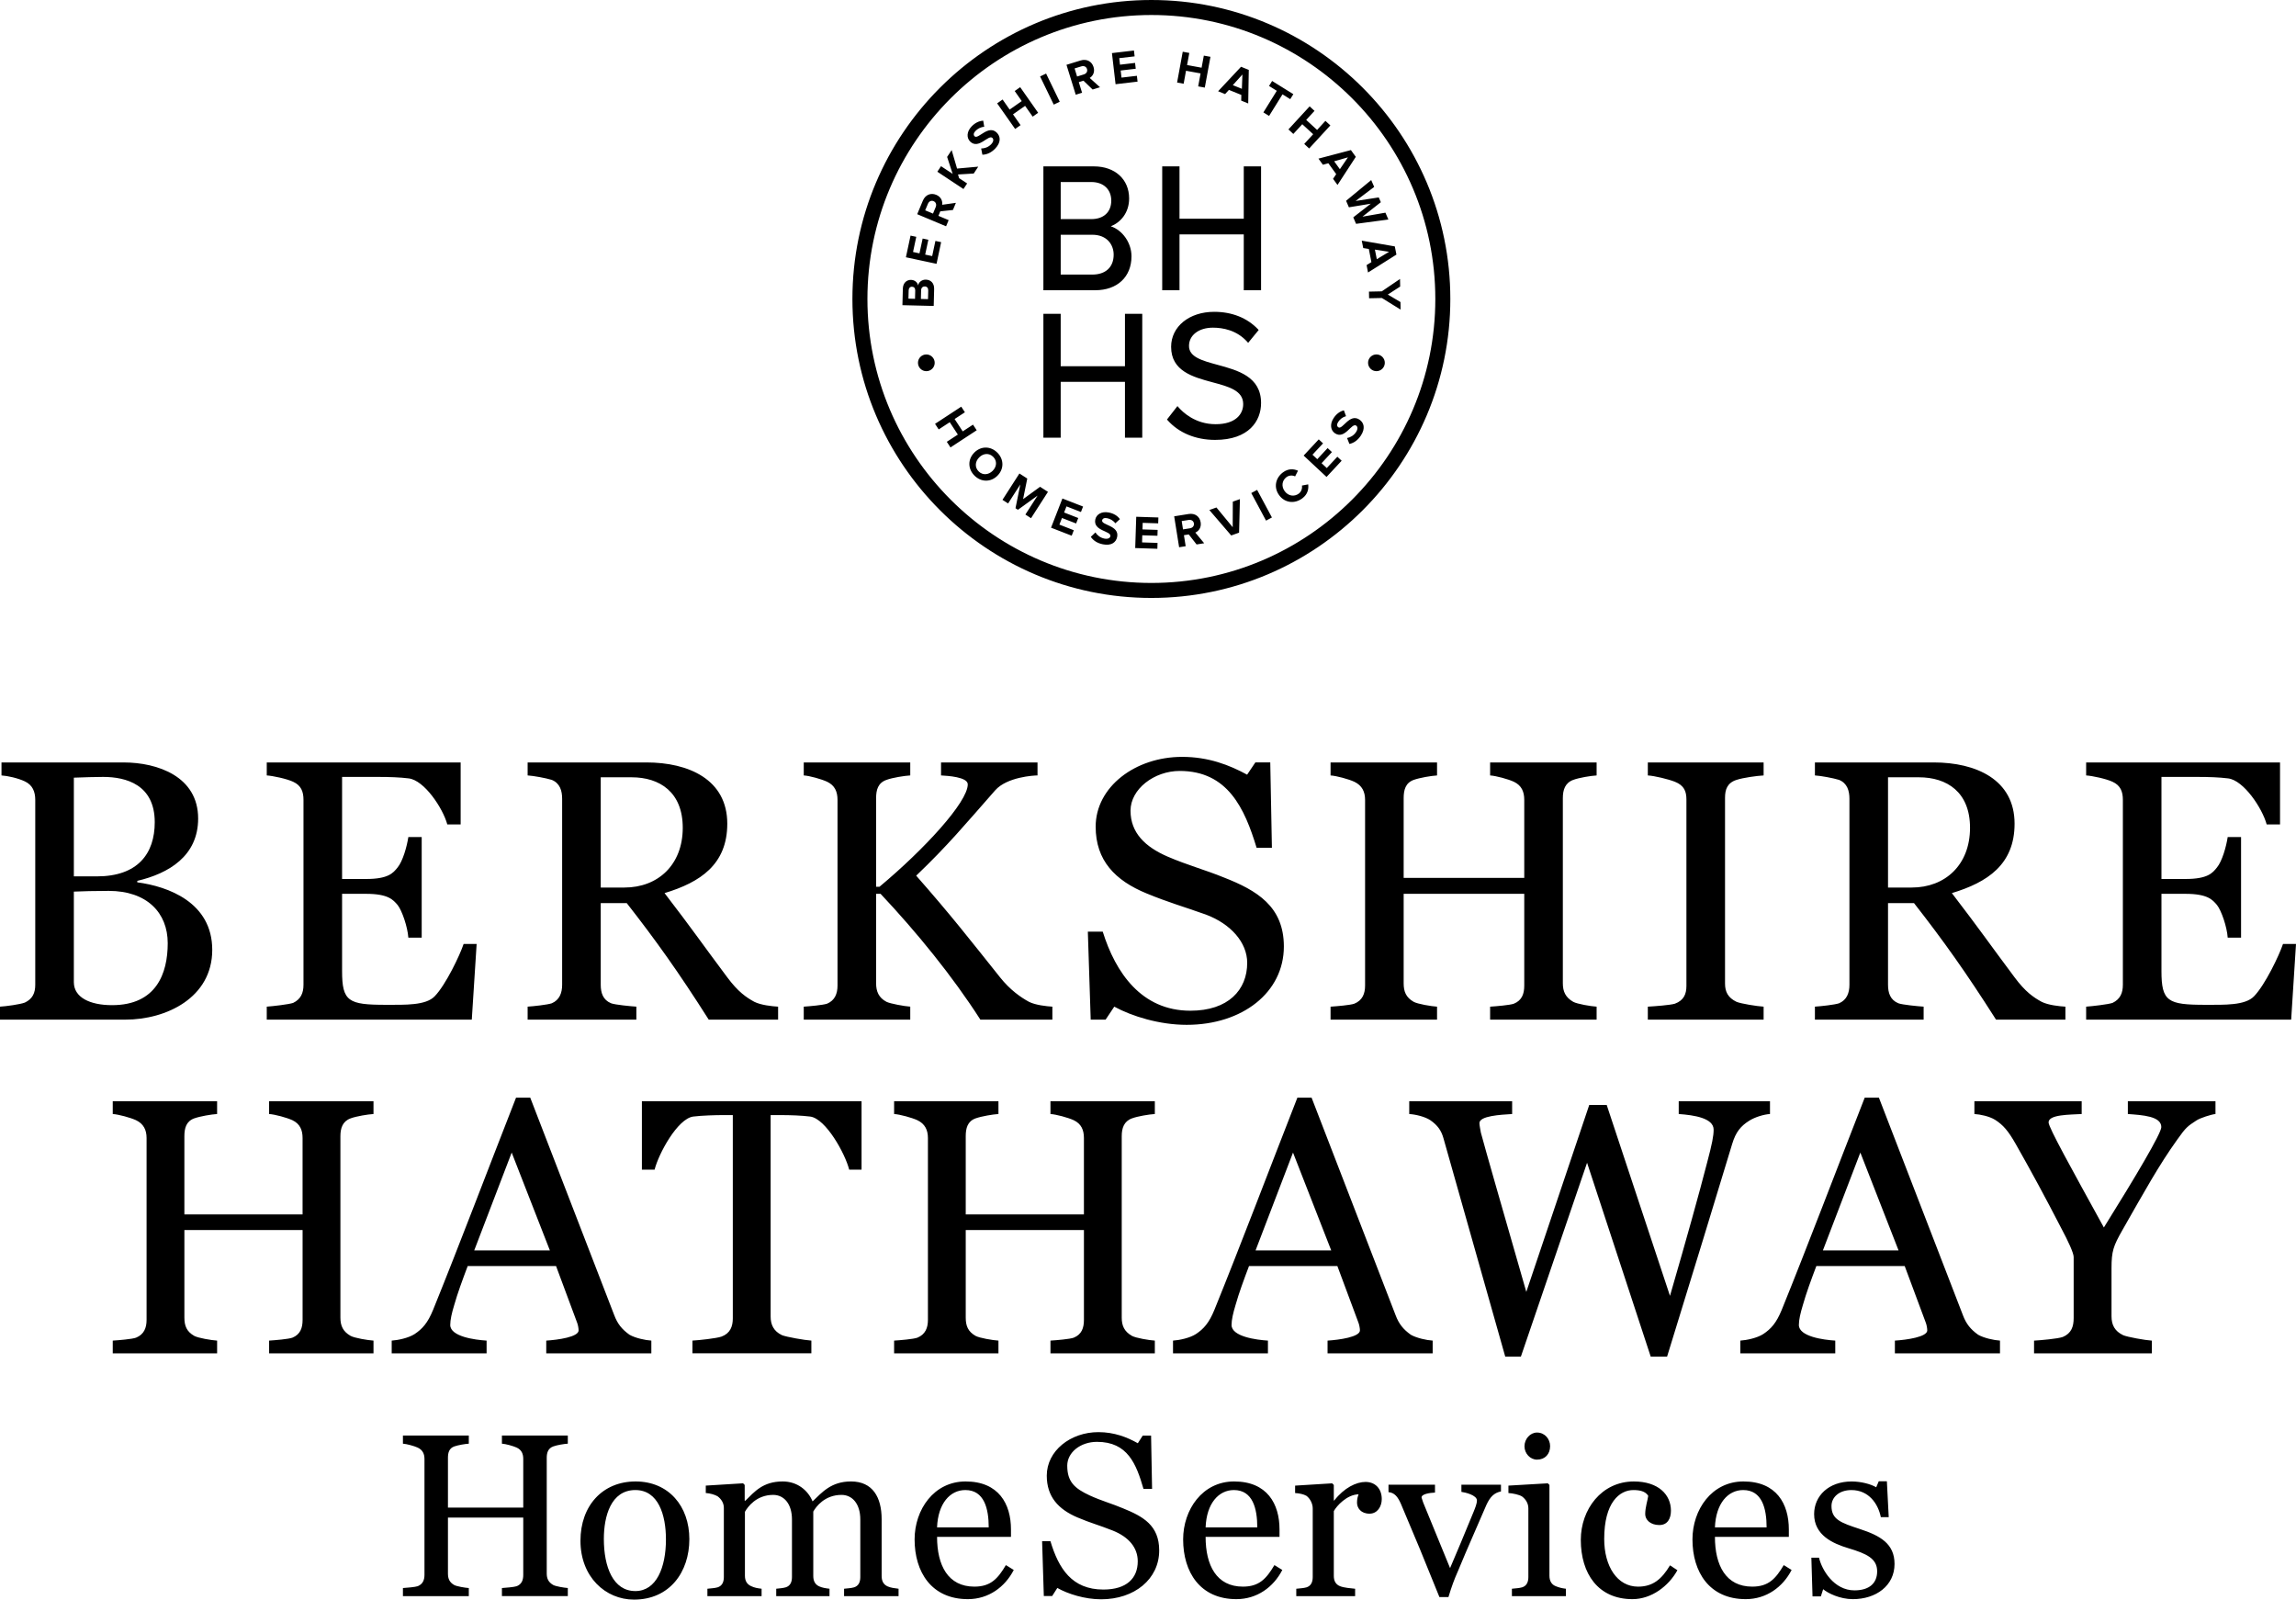 <?xml version="1.0" encoding="iso-8859-1"?>
<svg xmlns="http://www.w3.org/2000/svg" xmlns:xlink="http://www.w3.org/1999/xlink" version="1.1" id="Layer_1" x="0px" y="0px" viewBox="0 0 200 139.326" style="enable-background:new 0 0 200 139.326;" xml:space="preserve">
<path d="M103.368,89.263c-2.369,0-4.764-0.744-6.306-1.583l-0.755,1.13h-1.298l-0.249-7.661h1.298  c1.111,3.557,3.365,6.884,7.633,6.884c3.3,0,4.95-1.81,4.95-4.169c0-1.778-1.435-3.391-3.586-4.2  c-2.082-0.742-3.192-1.032-5.165-1.841c-2.763-1.132-4.449-2.881-4.449-5.822c0-3.459,3.443-6.078,7.532-6.078  c2.296,0,4.12,0.712,5.661,1.551l0.718-1.067h1.298l0.143,7.435h-1.333c-1.041-3.426-2.507-6.693-6.702-6.693  c-2.223,0-4.281,1.584-4.281,3.461c0,1.938,1.292,3.158,3.228,3.999c1.722,0.742,3.3,1.164,4.879,1.81  c2.906,1.132,5.25,2.531,5.25,6.021C111.835,86.45,108.211,89.263,103.368,89.263 M18.488,82.734c0-4.137-3.845-5.528-6.529-5.883  v-0.128c2.747-0.647,5.301-2.166,5.301-5.432c0-3.652-3.523-4.882-6.497-4.882H0.13v1.132c0.517,0.032,1.421,0.227,2.036,0.518  c0.679,0.322,0.905,0.904,0.905,1.616v16.097c0,0.711-0.227,1.228-0.905,1.552C1.746,87.484,0.549,87.646,0,87.68v1.13h10.925  C14.481,88.81,18.488,86.903,18.488,82.734 M13.479,71.614c0,2.749-1.488,4.718-5.043,4.718H6.433v-8.597  c0.775-0.034,2.003-0.065,2.554-0.065C10.99,67.67,13.479,68.349,13.479,71.614 M14.61,82.151c0,2.652-1.002,5.398-4.849,5.398  c-1.94,0-3.328-0.678-3.328-2.003v-7.887c0.582-0.032,1.97-0.063,3.037-0.063C12.8,77.596,14.61,79.501,14.61,82.151 M41.519,82.217  h-1.133c-0.323,0.97-1.55,3.555-2.52,4.558c-0.777,0.808-2.572,0.744-4.252,0.744c-3.267,0-3.816-0.291-3.816-2.943v-6.724h2.086  c1.94,0,2.358,0.519,2.749,0.97c0.387,0.486,0.871,1.907,0.937,2.846h1.163v-8.76H35.57c-0.128,0.84-0.484,2.102-0.937,2.65  c-0.39,0.485-0.808,1.002-2.749,1.002h-2.086V67.67h3.088c1.034,0,1.94,0.031,2.716,0.128c1.358,0.162,2.974,2.587,3.361,4.009  h1.163v-5.399h-16.89v1.132c0.517,0.032,1.746,0.291,2.295,0.55c0.711,0.323,0.905,0.871,0.905,1.584v16.097  c0,0.711-0.227,1.26-0.905,1.584c-0.388,0.128-1.778,0.29-2.295,0.324v1.13h17.861L41.519,82.217z M67.779,88.81v-1.13  c-0.548-0.034-1.485-0.131-2.069-0.421c-0.709-0.387-1.42-0.873-2.358-2.134c-2.297-3.071-3.005-4.137-5.464-7.336  c3.104-0.938,5.464-2.49,5.464-6.047c0-3.846-3.361-5.334-7.046-5.334H45.961v1.132c0.518,0.032,1.585,0.227,2.102,0.387  c0.711,0.292,0.904,0.938,0.904,1.65v16.194c0,0.711-0.226,1.325-0.904,1.616c-0.39,0.131-1.584,0.258-2.102,0.292v1.13h9.471v-1.13  c-0.517-0.034-1.843-0.161-2.197-0.292c-0.711-0.291-0.906-0.905-0.906-1.616V78.66h2.264c2.553,3.266,4.493,5.981,7.143,10.15  H67.779z M59.473,72.099c0,3.233-2.165,5.205-5.076,5.205h-2.068v-9.602h2.683C57.47,67.701,59.473,68.995,59.473,72.099   M91.67,88.81v-1.13c-0.518-0.034-1.457-0.131-2.037-0.421c-0.712-0.387-1.648-1.036-2.521-2.134  c-2.683-3.36-4.234-5.365-7.305-8.855c2.746-2.62,4.266-4.462,6.884-7.437c1.035-1.163,3.363-1.293,3.685-1.293v-1.132h-8.404v1.132  c0.55,0.032,2.328,0.13,2.328,0.776c0,1.551-3.815,5.69-7.694,8.923h-0.29v-7.728c0-0.71,0.163-1.324,0.905-1.584  c0.518-0.193,1.552-0.356,2.069-0.387v-1.132h-9.277v1.132c0.517,0.032,1.551,0.323,2.036,0.55c0.678,0.323,0.905,0.871,0.905,1.584  v16.162c0,0.711-0.227,1.294-0.905,1.584c-0.389,0.128-1.519,0.225-2.036,0.259v1.13h9.277v-1.13  c-0.517-0.034-1.744-0.259-2.069-0.421c-0.678-0.356-0.905-0.904-0.905-1.617v-7.79h0.388c3.135,3.33,6.27,7.176,8.694,10.959H91.67  z M139.078,88.81v-1.13c-0.518-0.034-1.682-0.227-2.037-0.421c-0.678-0.387-0.905-0.904-0.905-1.617v-16.13  c0-0.71,0.194-1.324,0.905-1.584c0.518-0.193,1.519-0.356,2.037-0.387v-1.132h-9.277v1.132c0.519,0.032,1.583,0.323,2.069,0.55  c0.678,0.323,0.905,0.871,0.905,1.584v6.788h-10.505v-6.951c0-0.71,0.162-1.324,0.874-1.584c0.549-0.193,1.519-0.356,2.034-0.387  v-1.132h-9.276v1.132c0.518,0.032,1.585,0.323,2.069,0.55c0.68,0.323,0.938,0.871,0.938,1.584v16.162  c0,0.711-0.227,1.294-0.938,1.584c-0.356,0.128-1.551,0.225-2.069,0.259v1.13h9.276v-1.13c-0.515-0.034-1.678-0.227-2.034-0.421  c-0.68-0.387-0.874-0.904-0.874-1.617v-7.79h10.505v7.985c0,0.711-0.193,1.294-0.905,1.584c-0.355,0.128-1.55,0.225-2.069,0.259  v1.13H139.078z M153.625,88.81v-1.13c-0.581-0.034-1.972-0.259-2.36-0.421c-0.742-0.356-1.001-0.873-1.001-1.585V69.48  c0-0.711,0.193-1.293,1.001-1.552c0.581-0.193,1.779-0.356,2.36-0.387v-1.132h-10.086v1.132c0.581,0.032,1.78,0.323,2.36,0.55  c0.808,0.323,1.002,0.84,1.002,1.55v16.229c0,0.71-0.225,1.261-1.002,1.551c-0.419,0.128-1.779,0.225-2.36,0.259v1.13H153.625z   M179.914,88.81v-1.13c-0.549-0.034-1.488-0.131-2.069-0.421c-0.712-0.387-1.422-0.873-2.359-2.134  c-2.296-3.071-3.007-4.137-5.463-7.336c3.102-0.938,5.463-2.49,5.463-6.047c0-3.846-3.363-5.334-7.048-5.334h-10.344v1.132  c0.519,0.032,1.585,0.227,2.102,0.387c0.71,0.292,0.905,0.938,0.905,1.65v16.194c0,0.711-0.227,1.325-0.905,1.616  c-0.389,0.131-1.584,0.258-2.102,0.292v1.13h9.47v-1.13c-0.515-0.034-1.841-0.161-2.197-0.292c-0.711-0.291-0.905-0.905-0.905-1.616  V78.66h2.263c2.554,3.266,4.493,5.981,7.145,10.15H179.914z M171.605,72.099c0,3.233-2.165,5.205-5.074,5.205h-2.069v-9.602h2.684  C169.603,67.701,171.605,68.995,171.605,72.099 M200,82.217h-1.132c-0.323,0.97-1.551,3.555-2.522,4.558  c-0.775,0.808-2.57,0.744-4.25,0.744c-3.264,0-3.816-0.291-3.816-2.943v-6.724h2.088c1.938,0,2.359,0.519,2.746,0.97  c0.387,0.486,0.874,1.907,0.936,2.846h1.164v-8.76h-1.164c-0.128,0.84-0.483,2.102-0.936,2.65c-0.387,0.485-0.808,1.002-2.746,1.002  h-2.088V67.67h3.09c1.033,0,1.938,0.031,2.715,0.128c1.357,0.162,2.973,2.587,3.361,4.009h1.163v-5.399H181.72v1.132  c0.516,0.032,1.744,0.291,2.294,0.55c0.711,0.323,0.905,0.871,0.905,1.584v16.097c0,0.711-0.225,1.26-0.905,1.584  c-0.387,0.128-1.778,0.29-2.294,0.324v1.13h17.859L200,82.217z M32.535,117.875v-1.108c-0.507-0.032-1.648-0.223-1.997-0.413  c-0.665-0.378-0.886-0.885-0.886-1.584V98.963c0-0.698,0.189-1.298,0.886-1.552c0.508-0.189,1.49-0.349,1.997-0.38v-1.11h-9.093  v1.11c0.508,0.031,1.552,0.318,2.028,0.538c0.665,0.318,0.887,0.857,0.887,1.553v6.653H16.061v-6.812  c0-0.698,0.158-1.298,0.856-1.552c0.538-0.189,1.489-0.349,1.995-0.38v-1.11H9.821v1.11c0.508,0.031,1.554,0.318,2.028,0.538  c0.665,0.318,0.919,0.857,0.919,1.553v15.838c0,0.697-0.221,1.267-0.919,1.552c-0.348,0.128-1.52,0.223-2.028,0.255v1.108h9.092  v-1.108c-0.506-0.032-1.648-0.223-1.995-0.413c-0.665-0.378-0.856-0.885-0.856-1.584v-7.633h10.296v7.823  c0,0.697-0.191,1.267-0.887,1.552c-0.349,0.128-1.521,0.223-2.028,0.255v1.108H32.535z M56.737,117.875v-1.108  c-0.538-0.032-1.394-0.223-1.899-0.508c-0.666-0.475-1.047-0.951-1.333-1.71l-7.317-18.944h-1.236  c-2.407,6.147-4.973,12.925-7.22,18.468c-0.476,1.172-0.951,1.68-1.616,2.124c-0.539,0.347-1.459,0.538-1.996,0.57v1.108h8.267  v-1.108c-1.014-0.062-3.167-0.349-3.167-1.362c0-0.444,0.125-1.014,0.348-1.742c0.285-1.014,0.73-2.218,1.172-3.39h7.697  l1.838,4.941c0.064,0.158,0.126,0.475,0.126,0.665c0,0.571-1.804,0.826-2.818,0.888v1.108H56.737z M47.898,108.91h-6.589  l3.263-8.521L47.898,108.91z M75.048,101.877v-5.957H55.914v5.957h1.107c0.349-1.393,1.997-4.434,3.359-4.624  c0.759-0.097,1.995-0.128,2.565-0.128h0.888v17.709c0,0.698-0.221,1.298-0.982,1.583c-0.445,0.157-1.964,0.318-2.534,0.349v1.108  h10.359v-1.108c-0.57-0.032-2.185-0.318-2.566-0.475c-0.728-0.349-0.982-0.92-0.982-1.616v-17.55h0.919  c0.759,0,1.774,0.032,2.534,0.128c1.362,0.189,3.041,3.231,3.39,4.624H75.048z M100.595,117.875v-1.108  c-0.508-0.032-1.648-0.223-1.995-0.413c-0.665-0.378-0.888-0.885-0.888-1.584V98.963c0-0.698,0.192-1.298,0.888-1.552  c0.508-0.189,1.488-0.349,1.995-0.38v-1.11h-9.092v1.11c0.508,0.031,1.554,0.318,2.027,0.538c0.665,0.318,0.888,0.857,0.888,1.553  v6.653H84.123v-6.812c0-0.698,0.158-1.298,0.855-1.552c0.539-0.189,1.491-0.349,1.995-0.38v-1.11h-9.089v1.11  c0.505,0.031,1.551,0.318,2.027,0.538c0.665,0.318,0.919,0.857,0.919,1.553v15.838c0,0.697-0.223,1.267-0.919,1.552  c-0.349,0.128-1.521,0.223-2.027,0.255v1.108h9.089v-1.108c-0.504-0.032-1.645-0.223-1.995-0.413  c-0.665-0.378-0.855-0.885-0.855-1.584v-7.633h10.296v7.823c0,0.697-0.189,1.267-0.888,1.552c-0.347,0.128-1.519,0.223-2.027,0.255  v1.108H100.595z M124.797,117.875v-1.108c-0.539-0.032-1.394-0.223-1.901-0.508c-0.665-0.475-1.045-0.951-1.33-1.71l-7.317-18.944  h-1.236c-2.407,6.147-4.973,12.925-7.223,18.468c-0.475,1.172-0.951,1.68-1.616,2.124c-0.539,0.347-1.456,0.538-1.995,0.57v1.108  h8.268v-1.108c-1.014-0.062-3.169-0.349-3.169-1.362c0-0.444,0.128-1.014,0.349-1.742c0.284-1.014,0.728-2.218,1.172-3.39h7.697  l1.839,4.941c0.062,0.158,0.126,0.475,0.126,0.665c0,0.571-1.806,0.826-2.82,0.888v1.108H124.797z M115.96,108.91h-6.59l3.262-8.521  L115.96,108.91z M154.18,97.031v-1.11h-7.95v1.11c1.33,0.095,3.041,0.349,3.041,1.361c0,0.538-0.125,1.204-0.571,2.884  c-0.696,2.694-1.742,6.463-3.231,11.594l-5.513-16.631h-1.519l-5.483,16.284c-2.058-7.16-3.546-12.325-3.959-13.875  c-0.031-0.189-0.125-0.634-0.125-0.823c0-0.636,1.837-0.731,2.85-0.793v-1.11h-8.964v1.11c0.537,0.031,1.362,0.223,1.838,0.538  c0.633,0.444,0.949,0.888,1.138,1.553l5.386,19.037h1.364l5.764-16.884l5.544,16.884h1.427c2.06-6.684,4.434-14.414,5.672-18.53  c0.315-1.047,0.759-1.554,1.455-1.998C152.882,97.285,153.673,97.061,154.18,97.031 M174.215,117.875v-1.108  c-0.538-0.032-1.393-0.223-1.9-0.508c-0.665-0.475-1.046-0.951-1.331-1.71l-7.317-18.944h-1.235  c-2.408,6.147-4.974,12.925-7.223,18.468c-0.476,1.172-0.951,1.68-1.616,2.124c-0.539,0.347-1.457,0.538-1.996,0.57v1.108h8.269  v-1.108c-1.015-0.062-3.17-0.349-3.17-1.362c0-0.444,0.129-1.014,0.35-1.742c0.284-1.014,0.728-2.218,1.172-3.39h7.697l1.84,4.941  c0.063,0.158,0.125,0.475,0.125,0.665c0,0.571-1.805,0.826-2.82,0.888v1.108H174.215z M165.379,108.91h-6.59l3.262-8.521  L165.379,108.91z M192.986,97.031v-1.11h-7.633v1.11c1.298,0.095,2.915,0.191,2.915,1.14c0,0.538-2.218,4.277-5.004,8.743  c-2.788-5.068-4.817-8.71-4.817-9.154c0-0.698,1.871-0.666,2.884-0.728v-1.11h-9.345v1.11c0.508,0.031,1.298,0.191,1.806,0.506  c0.696,0.445,1.14,0.951,1.805,2.124c1.331,2.343,2.534,4.561,4.022,7.444c0.508,0.95,1.014,2.027,1.014,2.376v5.321  c0,0.731-0.189,1.331-0.949,1.648c-0.444,0.158-1.934,0.286-2.502,0.318v1.108h10.263v-1.108c-0.569-0.032-2.153-0.318-2.503-0.475  c-0.728-0.349-1.012-0.887-1.012-1.648v-4.181c0-1.488,0.157-1.932,0.949-3.325c1.899-3.325,3.167-5.639,4.783-7.889  c0.759-1.078,0.92-1.172,1.648-1.648C191.623,97.38,192.639,97.061,192.986,97.031 M95.918,139.299  c-1.414,0-2.895-0.465-3.817-0.989l-0.45,0.706h-0.726l-0.149-4.78h0.725c0.714,2.38,1.867,4.214,4.612,4.214  c2.03,0,2.994-0.987,2.994-2.461c0-1.177-0.767-2.114-2.18-2.678c-1.234-0.491-1.909-0.646-3.088-1.149  c-1.65-0.708-2.657-1.797-2.657-3.633c0-2.157,2.058-3.79,4.501-3.79c1.372,0,2.508,0.442,3.43,0.968l0.429-0.668h0.726l0.087,4.639  h-0.749c-0.629-2.168-1.374-4.093-4.051-4.093c-1.422,0-2.589,0.907-2.589,2.077c0,1.402,0.643,1.982,1.959,2.592  c1.025,0.472,1.972,0.724,2.914,1.128c1.737,0.706,3.136,1.481,3.136,3.66C100.976,137.544,98.813,139.299,95.918,139.299   M43.722,139.023v-0.705c0.323-0.021,1.07-0.083,1.292-0.162c0.445-0.181,0.566-0.546,0.566-0.99v-4.983h-6.56v4.864  c0,0.444,0.122,0.766,0.546,1.008c0.223,0.122,0.949,0.242,1.271,0.263v0.705h-5.738v-0.705c0.322-0.021,1.069-0.083,1.291-0.162  c0.444-0.181,0.586-0.546,0.586-0.99v-10.089c0-0.444-0.161-0.788-0.586-0.989c-0.301-0.142-0.969-0.325-1.291-0.343v-0.709h5.738  v0.709c-0.322,0.018-0.929,0.12-1.271,0.241c-0.444,0.162-0.546,0.545-0.546,0.989v4.338h6.56v-4.237  c0-0.444-0.142-0.788-0.566-0.989c-0.303-0.142-0.969-0.325-1.292-0.343v-0.709h5.739v0.709c-0.322,0.018-0.948,0.12-1.271,0.241  c-0.445,0.162-0.565,0.545-0.565,0.989v10.07c0,0.444,0.141,0.766,0.565,1.008c0.223,0.122,0.949,0.242,1.271,0.263v0.705H43.722z   M55.224,139.326c-2.482,0-4.661-1.976-4.661-5.125c0-3.047,1.917-5.166,4.802-5.166c2.886,0,4.683,2.159,4.683,5.025  C60.048,136.925,58.333,139.326,55.224,139.326 M55.344,129.783c-2.138,0-2.744,2.3-2.744,4.257c0,2.442,0.808,4.542,2.744,4.542  c1.837,0,2.665-2.061,2.665-4.502C58.009,131.942,57.343,129.783,55.344,129.783 M73.526,139.023v-0.644  c0.365-0.043,0.585-0.043,0.87-0.122c0.382-0.12,0.543-0.444,0.543-0.888v-5.023c0-1.373-0.705-2.141-1.634-2.141  c-1.473,0-2.22,1.029-2.462,1.452v5.61c0,0.444,0.161,0.747,0.524,0.91c0.282,0.12,0.527,0.159,0.889,0.202v0.644h-4.641v-0.644  c0.362-0.043,0.543-0.043,0.827-0.122c0.383-0.12,0.544-0.444,0.544-0.888v-5.023c0-1.373-0.706-2.141-1.634-2.141  c-1.473,0-2.221,1.05-2.463,1.473v5.571c0,0.445,0.181,0.745,0.546,0.907c0.302,0.141,0.544,0.18,0.906,0.223v0.644H61.62v-0.644  c0.363-0.043,0.606-0.043,0.888-0.122c0.382-0.12,0.545-0.444,0.545-0.888v-6.034c0-0.422-0.221-0.767-0.545-1.008  c-0.243-0.143-0.665-0.264-1.029-0.285v-0.646l3.248-0.2l0.142,0.142v1.372h0.062c0.786-0.769,1.513-1.675,3.248-1.675  c1.272,0,2.199,0.766,2.603,1.736c0.827-0.787,1.615-1.736,3.351-1.736c1.877,0,2.665,1.372,2.665,3.289v4.943  c0,0.444,0.159,0.747,0.524,0.91c0.282,0.12,0.585,0.159,0.949,0.202v0.644H73.526z M84.311,139.286  c-3.17,0-4.642-2.361-4.642-5.206c0-2.582,1.675-5.045,4.44-5.045c2.885,0,3.955,1.958,3.955,4.177v0.647h-6.438  c0,2.482,0.949,4.337,3.25,4.337c1.413,0,2.038-0.685,2.744-1.875l0.687,0.423C87.539,138.235,86.106,139.286,84.311,139.286   M84.088,129.783c-1.333,0-2.38,1.17-2.463,3.249h4.5C86.124,131.415,85.742,129.783,84.088,129.783 M107.702,139.286  c-3.168,0-4.641-2.361-4.641-5.206c0-2.582,1.675-5.045,4.439-5.045c2.887,0,3.956,1.958,3.956,4.177v0.647h-6.438  c0,2.482,0.949,4.337,3.25,4.337c1.413,0,2.038-0.685,2.744-1.875l0.687,0.423C110.933,138.235,109.5,139.286,107.702,139.286   M107.482,129.783c-1.333,0-2.383,1.17-2.463,3.249h4.5C109.518,131.415,109.135,129.783,107.482,129.783 M119.296,131.841  c-0.747,0-1.089-0.495-1.089-0.96c0-0.316,0.065-0.544,0.139-0.726c-1.029,0.021-1.918,1.019-2.16,1.463v5.651  c0,0.444,0.181,0.747,0.544,0.888c0.345,0.141,0.929,0.18,1.312,0.223v0.644h-5.126v-0.644c0.363-0.043,0.606-0.043,0.888-0.122  c0.382-0.12,0.545-0.444,0.545-0.888v-5.994c0-0.402-0.223-0.848-0.545-1.089c-0.243-0.142-0.625-0.222-0.99-0.243v-0.646l3.228-0.2  l0.143,0.142v1.351h0.04c0.867-1.11,1.917-1.615,2.723-1.615c0.827,0,1.414,0.567,1.414,1.494  C120.363,131.216,119.982,131.841,119.296,131.841 M129.48,131.072c-0.827,1.939-1.574,3.573-2.481,5.772  c-0.325,0.726-0.546,1.333-0.828,2.261h-0.786c-1.494-3.715-1.919-4.723-3.351-8.112c-0.263-0.605-0.551-0.981-1.085-1.029v-0.647  h4.05v0.687c-0.462,0.021-1.17,0.122-1.17,0.425c0,0.04,0.083,0.242,0.142,0.442l2.342,5.712c0.483-1.13,1.312-3.088,2.058-4.924  c0.12-0.301,0.282-0.684,0.282-0.968c0-0.464-1.028-0.706-1.353-0.748v-0.625h3.447v0.585  C130.18,130.024,129.823,130.328,129.48,131.072 M131.699,139.023v-0.644c0.365-0.043,0.607-0.043,0.888-0.122  c0.384-0.12,0.545-0.444,0.545-0.888v-5.994c0-0.423-0.221-0.786-0.545-1.029c-0.241-0.161-0.827-0.282-1.191-0.303v-0.646  l3.432-0.2l0.141,0.142v7.91c0,0.445,0.181,0.766,0.546,0.907c0.302,0.122,0.524,0.18,0.888,0.223v0.644H131.699z M133.884,127.135  c-0.591,0-1.089-0.537-1.089-1.162c0-0.644,0.499-1.198,1.089-1.198c0.695,0,1.143,0.579,1.143,1.183  C135.027,126.641,134.594,127.135,133.884,127.135 M142.199,139.286c-2.986,0-4.498-2.22-4.498-5.166  c0-2.643,1.796-5.084,4.621-5.084c2.138,0,3.23,1.15,3.23,2.543c0,0.667-0.282,1.252-1.011,1.252c-0.786,0-1.23-0.466-1.23-0.949  c0-0.607,0.221-1.232,0.263-1.595c-0.244-0.403-0.748-0.503-1.293-0.503c-1.21,0-2.542,1.087-2.542,4.257  c0,2.38,1.13,4.156,2.946,4.156c1.29,0,2.059-0.643,2.786-1.855l0.644,0.424C145.35,138.156,143.855,139.286,142.199,139.286   M152.069,139.286c-3.169,0-4.642-2.361-4.642-5.206c0-2.582,1.675-5.045,4.44-5.045c2.886,0,3.955,1.958,3.955,4.177v0.647h-6.438  c0,2.482,0.949,4.337,3.25,4.337c1.414,0,2.039-0.685,2.744-1.875l0.685,0.423C155.298,138.235,153.864,139.286,152.069,139.286   M151.846,129.783c-1.332,0-2.38,1.17-2.462,3.249h4.502C153.886,131.415,153.501,129.783,151.846,129.783 M161.397,139.286  c-1.133,0-2.181-0.523-2.585-0.867l-0.201,0.625h-0.726l-0.101-3.369h0.667c0.242,1.048,1.29,2.846,3.088,2.846  c1.27,0,1.976-0.605,1.976-1.656c0-1.108-0.889-1.532-2.504-2.016c-1.351-0.404-2.986-1.13-2.986-2.967  c0-1.595,1.271-2.846,3.27-2.846c0.806,0,1.654,0.221,2.138,0.505l0.223-0.525h0.706l0.161,3.129h-0.687  c-0.241-1.191-1.069-2.361-2.563-2.361c-1.069,0-1.736,0.625-1.736,1.391c0,1.172,0.808,1.454,2.463,1.999  c1.795,0.585,3.029,1.29,3.029,3.047C165.03,138.116,163.413,139.286,161.397,139.286 M100.294,0  c-14.36,0-26.042,11.681-26.042,26.04c0,14.362,11.682,26.041,26.042,26.041c14.362,0,26.041-11.68,26.041-26.041  C126.336,11.681,114.656,0,100.294,0 M100.296,50.775c-13.64,0-24.736-11.095-24.736-24.735c0-13.637,11.097-24.733,24.736-24.733  c13.637,0,24.732,11.096,24.732,24.733C125.028,39.68,113.933,50.775,100.296,50.775 M119.9,32.329c0.401,0,0.728-0.326,0.728-0.73  c0-0.401-0.327-0.728-0.728-0.728c-0.404,0-0.731,0.326-0.731,0.728C119.169,32.002,119.496,32.329,119.9,32.329 M80.692,32.33  c0.402,0,0.728-0.326,0.728-0.729c0-0.403-0.326-0.728-0.728-0.728c-0.403,0-0.729,0.326-0.729,0.728  C79.963,32.003,80.289,32.33,80.692,32.33 M81.334,26.648l-2.726-0.068l0.037-1.435c0.012-0.519,0.35-0.776,0.713-0.767  c0.34,0.009,0.567,0.227,0.615,0.487c0.051-0.294,0.338-0.516,0.676-0.508c0.415,0.011,0.735,0.288,0.722,0.813L81.334,26.648z   M79.446,24.973c-0.168-0.004-0.29,0.117-0.294,0.312l-0.019,0.727l0.573,0.015l0.018-0.728  C79.729,25.103,79.622,24.978,79.446,24.973 M80.555,24.949c-0.172-0.006-0.315,0.114-0.319,0.338l-0.019,0.752l0.621,0.016  l0.019-0.752C80.861,25.087,80.751,24.953,80.555,24.949 M81.58,22.979l-2.668-0.571l0.404-1.887l0.499,0.106l-0.282,1.32l0.56,0.12  l0.277-1.291l0.497,0.106l-0.276,1.293l0.609,0.129l0.282-1.32l0.499,0.107L81.58,22.979z M83.008,18.288l-1.101,0.12L81.743,18.8  l0.892,0.374l-0.223,0.536l-2.516-1.053l0.492-1.177c0.22-0.524,0.698-0.705,1.167-0.51c0.439,0.184,0.563,0.569,0.514,0.867  l1.197-0.169L83.008,18.288z M81.319,17.52c-0.205-0.087-0.402,0.021-0.49,0.233l-0.238,0.566l0.68,0.285l0.236-0.566  C81.595,17.826,81.534,17.611,81.319,17.52 M84.819,15.114l-1.37,0.083l0.098,0.32l0.698,0.462l-0.32,0.485l-2.275-1.506l0.32-0.484  l1.014,0.67l-0.482-1.475l0.395-0.597l0.47,1.61l1.846-0.166L84.819,15.114z M85.574,13.476l-0.107-0.544  c0.278,0,0.608-0.095,0.87-0.366c0.223-0.234,0.225-0.442,0.109-0.552c-0.34-0.33-1.188,1.032-1.93,0.322  c-0.326-0.315-0.326-0.859,0.118-1.323c0.302-0.312,0.644-0.48,1.012-0.502l0.089,0.533c-0.301,0.017-0.572,0.164-0.767,0.365  c-0.17,0.176-0.189,0.35-0.071,0.464c0.31,0.296,1.185-1.034,1.92-0.329c0.359,0.347,0.38,0.866-0.124,1.394  C86.326,13.319,85.938,13.468,85.574,13.476 M89.955,10.16l-0.661-0.94L88.241,9.96L88.9,10.9l-0.473,0.333l-1.568-2.232  l0.475-0.334l0.615,0.877l1.054-0.74l-0.614-0.876l0.477-0.336l1.566,2.232L89.955,10.16z M91.789,9.112l-1.188-2.453l0.522-0.252  l1.188,2.454L91.789,9.112z M95.176,7.796L94.38,7.028l-0.409,0.126l0.287,0.924L93.705,8.25l-0.806-2.605l1.221-0.376  c0.543-0.168,0.987,0.083,1.137,0.568c0.141,0.457-0.073,0.798-0.335,0.951l0.896,0.81L95.176,7.796z M94.686,6.009  c-0.068-0.216-0.276-0.296-0.494-0.228l-0.585,0.18l0.216,0.703l0.585-0.181C94.627,6.416,94.755,6.232,94.686,6.009 M97.175,7.335  l-0.316-2.711L98.776,4.4l0.059,0.509l-1.34,0.156l0.066,0.569l1.312-0.154l0.059,0.508l-1.312,0.154l0.072,0.618l1.341-0.158  l0.058,0.508L97.175,7.335z M104.371,7.524l0.208-1.13l-1.268-0.231l-0.205,1.13l-0.572-0.106l0.492-2.682l0.572,0.106l-0.194,1.054  l1.265,0.232l0.194-1.053l0.577,0.103l-0.492,2.683L104.371,7.524z M108.118,8.762l0.012-0.494L107.05,7.83l-0.334,0.365  l-0.609-0.248l1.998-2.132l0.673,0.273l-0.048,2.923L108.118,8.762z M108.224,6.489l-0.836,0.927l0.789,0.319L108.224,6.489z   M110.051,9.79l1.168-1.881l-0.676-0.422l0.269-0.434l1.848,1.149l-0.271,0.434l-0.673-0.419l-1.168,1.881L110.051,9.79z   M113.609,12.537l0.779-0.847l-0.949-0.871l-0.779,0.848l-0.427-0.395l1.846-2.008l0.426,0.392l-0.724,0.789l0.949,0.872  l0.724-0.789l0.431,0.396l-1.846,2.008L113.609,12.537z M116.12,15.576l0.274-0.409l-0.684-0.948l-0.475,0.131l-0.386-0.533  l2.826-0.745l0.427,0.589l-1.595,2.449L116.12,15.576z M117.416,13.705l-1.199,0.343l0.497,0.689L117.416,13.705z M117.881,18.93  l1.526-1.187l-1.907,0.313l-0.246-0.567l2.189-1.805l0.26,0.596l-1.618,1.225l2.016-0.31l0.181,0.417l-1.601,1.26l2-0.348  l0.258,0.596l-2.815,0.376L117.881,18.93z M119.041,23.089l0.419-0.258l-0.225-1.147l-0.486-0.078l-0.129-0.645l2.878,0.5  l0.142,0.714l-2.473,1.56L119.041,23.089z M120.999,21.932l-1.234-0.191l0.166,0.835L120.999,21.932z M119.248,25.4l1.117-0.024  l1.588-1.078l0.013,0.662l-1.078,0.696l1.105,0.653l0.012,0.658l-1.631-1.011l-1.115,0.023L119.248,25.4z M82.475,38.481  l0.962-0.629l-0.707-1.078l-0.962,0.629l-0.318-0.486l2.282-1.496l0.319,0.488l-0.896,0.587l0.706,1.077l0.896-0.586l0.322,0.489  l-2.284,1.495L82.475,38.481z M84.874,39.414c0.583-0.581,1.425-0.571,2.006,0.015c0.58,0.583,0.587,1.425,0.004,2.006  c-0.581,0.58-1.422,0.57-2.003-0.013C84.297,40.836,84.291,39.995,84.874,39.414 M86.466,41.011c0.362-0.36,0.406-0.862,0.051-1.219  c-0.358-0.359-0.859-0.315-1.221,0.046c-0.359,0.358-0.406,0.861-0.048,1.22C85.602,41.413,86.103,41.368,86.466,41.011   M89.319,44.817l1.065-1.653l-1.713,1.238l-0.213-0.136l0.419-2.069l-1.064,1.654l-0.489-0.315l1.475-2.295l0.684,0.44l-0.363,1.794  l1.479-1.075l0.687,0.442l-1.474,2.293L89.319,44.817z M91.554,45.961l0.991-2.542l1.799,0.701l-0.185,0.477l-1.259-0.491  l-0.208,0.533l1.232,0.48l-0.185,0.476l-1.232-0.478l-0.225,0.577l1.256,0.491l-0.185,0.475L91.554,45.961z M95.018,46.759  l0.402-0.384c0.15,0.235,0.409,0.46,0.779,0.535c0.315,0.062,0.492-0.048,0.524-0.206c0.09-0.465-1.513-0.444-1.316-1.451  c0.09-0.445,0.546-0.738,1.177-0.615c0.426,0.083,0.755,0.282,0.969,0.579l-0.4,0.363c-0.177-0.244-0.448-0.393-0.72-0.446  c-0.243-0.048-0.398,0.029-0.43,0.191c-0.084,0.421,1.51,0.439,1.311,1.438c-0.095,0.49-0.522,0.789-1.239,0.647  C95.557,47.308,95.222,47.062,95.018,46.759 M98.886,47.736l0.089-2.726l1.93,0.062l-0.018,0.512l-1.349-0.044l-0.018,0.572  l1.32,0.042l-0.018,0.511l-1.32-0.042l-0.018,0.621l1.347,0.043l-0.015,0.512L98.886,47.736z M104.232,47.422l-0.682-0.873  l-0.42,0.067l0.152,0.958l-0.571,0.091l-0.431-2.694l1.261-0.202c0.56-0.088,0.967,0.222,1.046,0.724  c0.076,0.472-0.185,0.78-0.465,0.894l0.772,0.93L104.232,47.422z M103.998,45.582c-0.036-0.222-0.232-0.331-0.459-0.294  l-0.603,0.096l0.113,0.726l0.607-0.096C103.883,45.978,104.033,45.812,103.998,45.582 M107.248,46.639l-1.905-2.216l0.618-0.222  l1.417,1.719l0.01-2.227l0.619-0.22l-0.073,2.921L107.248,46.639z M110.282,45.347l-1.287-2.403l0.511-0.274l1.289,2.402  L110.282,45.347z M111.432,43.144c-0.503-0.676-0.335-1.51,0.325-2.001c0.478-0.356,0.951-0.304,1.309-0.144l-0.252,0.494  c-0.225-0.109-0.526-0.103-0.75,0.063c-0.4,0.298-0.46,0.818-0.153,1.231c0.307,0.414,0.824,0.504,1.225,0.205  c0.223-0.166,0.314-0.453,0.274-0.7l0.544-0.104c0.048,0.387-0.031,0.861-0.511,1.217C112.784,43.898,111.931,43.816,111.432,43.144   M115.552,41.542l-1.994-1.862l1.316-1.411l0.375,0.349l-0.922,0.986l0.419,0.392l0.901-0.968l0.374,0.348l-0.901,0.968l0.453,0.423  l0.922-0.987l0.373,0.35L115.552,41.542z M117.545,38.667l-0.206-0.515c0.274-0.051,0.579-0.207,0.786-0.523  c0.177-0.27,0.138-0.474,0.005-0.561c-0.398-0.258-0.979,1.235-1.837,0.676c-0.381-0.249-0.48-0.783-0.128-1.321  c0.236-0.362,0.541-0.593,0.899-0.682l0.186,0.508c-0.29,0.073-0.53,0.269-0.682,0.501c-0.135,0.206-0.122,0.379,0.015,0.469  c0.36,0.235,0.972-1.234,1.824-0.676c0.417,0.271,0.537,0.779,0.137,1.392C118.255,38.373,117.901,38.593,117.545,38.667   M95.401,25.279h-4.513V14.492h4.401c1.835,0,3.067,1.123,3.067,2.794c0,1.276-0.775,2.106-1.596,2.423  c1.022,0.34,1.802,1.441,1.802,2.617C98.561,24.12,97.322,25.279,95.401,25.279 M92.396,23.916h2.75  c1.166,0,1.863-0.648,1.863-1.736c0-0.862-0.577-1.733-1.863-1.733h-2.75V23.916z M92.396,19.084h2.672  c1.069,0,1.732-0.615,1.732-1.606c0-0.986-0.679-1.623-1.732-1.623h-2.672V19.084z M109.849,25.279h-1.507v-4.861h-5.598v4.861  h-1.506V14.492h1.506v4.561h5.598v-4.561h1.507V25.279z M99.5,38.125h-1.507V33.26h-5.598v4.864h-1.507V27.336h1.507v4.561h5.598  v-4.561H99.5V38.125z M105.846,38.315c-1.689,0-3.159-0.61-4.142-1.717l-0.051-0.059l0.913-1.17l0.073,0.087  c0.388,0.448,1.476,1.492,3.252,1.492c1.771,0,2.401-0.902,2.401-1.749c0-1.184-1.246-1.519-2.69-1.906  c-1.681-0.454-3.588-0.967-3.588-3.083c0-1.767,1.576-3.05,3.751-3.05c1.551,0,2.873,0.527,3.82,1.522l0.056,0.061l-0.917,1.119  l-0.073-0.082c-0.916-1.026-2.137-1.24-2.997-1.24c-1.226,0-2.083,0.653-2.083,1.59c0,0.97,1.149,1.282,2.479,1.644  c1.781,0.483,3.799,1.031,3.799,3.332C109.849,36.657,108.796,38.315,105.846,38.315"></path>
</svg>
